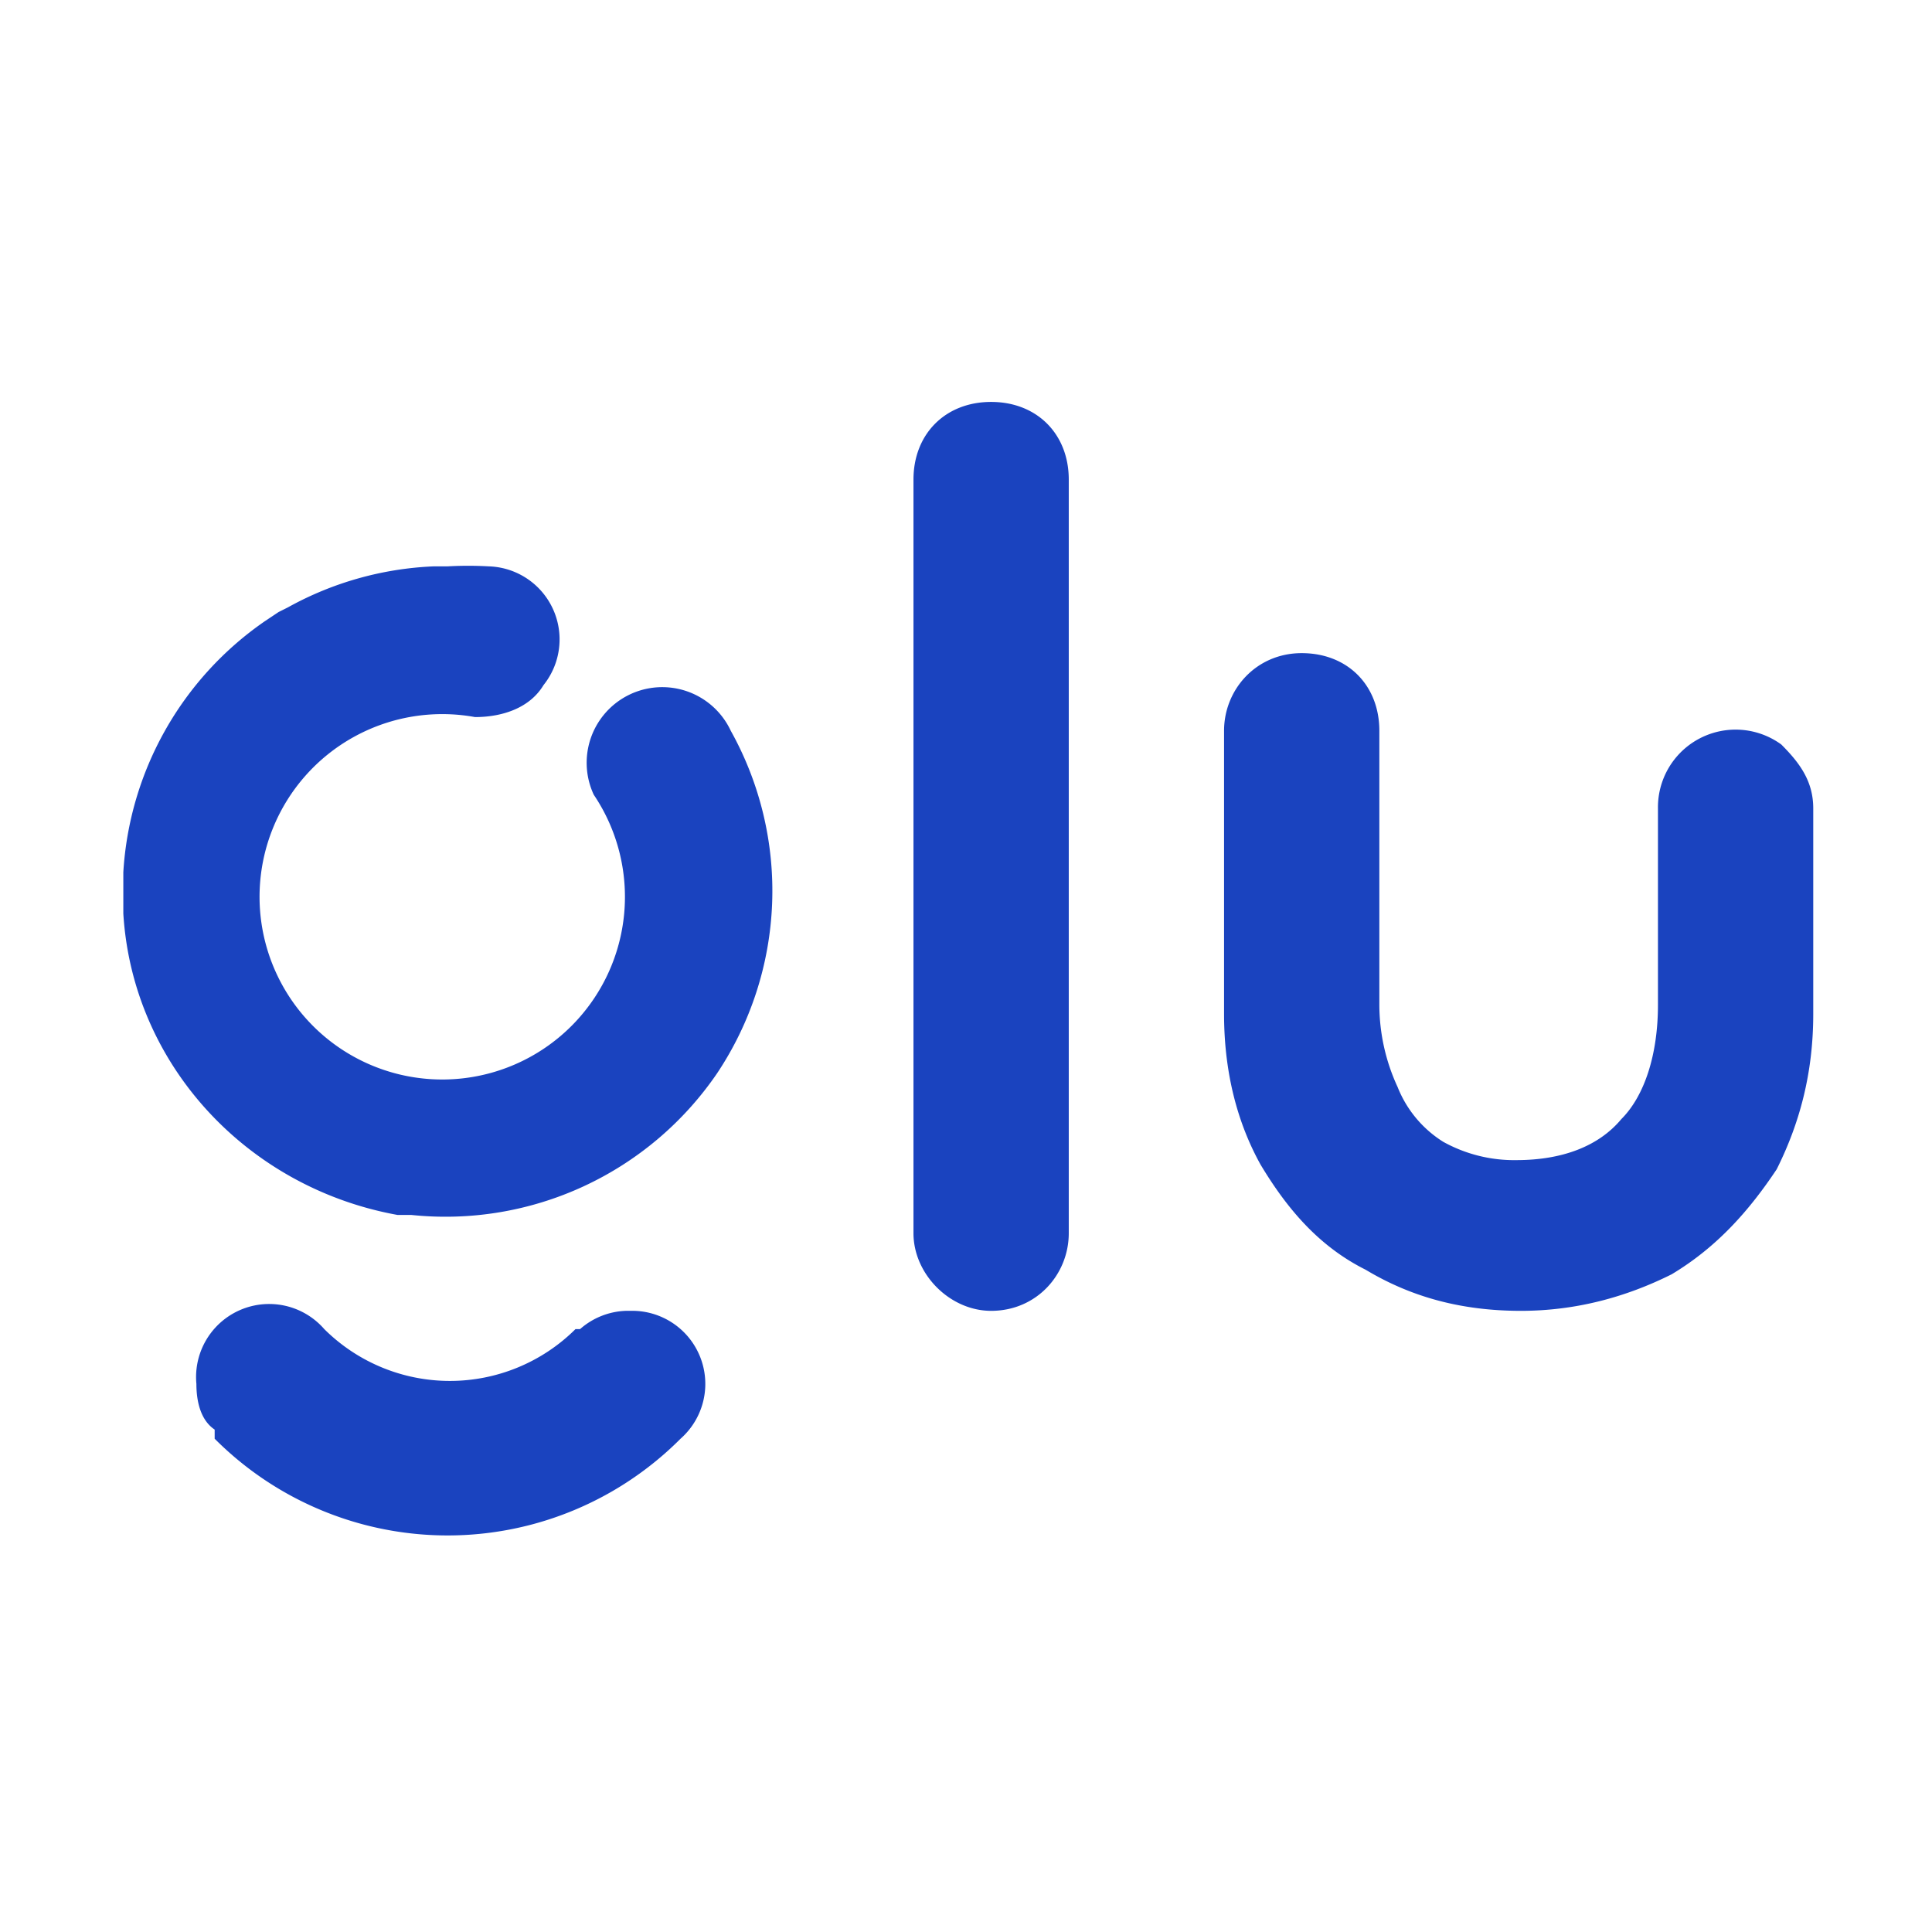 <svg xmlns="http://www.w3.org/2000/svg" width="16" height="16" viewBox="0 0 4.23 4.23"><path fill="#1a43bf" d="M3.9 1.63a.17.17 0 0 0-.27.14v.43c0 .11-.03.2-.08.25-.05.06-.13.09-.23.09a.32.32 0 0 1-.16-.04.25.25 0 0 1-.1-.12.43.43 0 0 1-.04-.18v-.6c0-.1-.07-.17-.17-.17s-.17.08-.17.17v.62c0 .13.03.24.08.33.06.1.13.18.23.23.1.06.21.09.34.09.12 0 .23-.03.33-.08.1-.06.17-.14.23-.23.05-.1.08-.21.08-.34v-.45c0-.06-.03-.1-.07-.14zM2.17.88c-.1 0-.17.07-.17.17V2.7c0 .09.08.17.17.17.1 0 .17-.08.17-.17V1.05c0-.1-.07-.17-.17-.17zm-.57.72a.16.16 0 0 0-.3.14.4.4 0 1 1-.26-.17c.06 0 .12-.02.15-.07a.16.16 0 0 0-.12-.26.8.8 0 0 0-.09 0H.95a.72.72 0 0 0-.32.09l-.02.01-.03.02a.72.72 0 0 0-.31.55V2c.02.33.27.6.6.66H.9a.72.72 0 0 0 .67-.31.72.72 0 0 0 .03-.75zm-.23 1.27a.16.16 0 0 0-.1.04h-.01a.39.39 0 0 1-.55 0 .16.16 0 0 0-.28.12c0 .04.01.08.04.1v.02a.72.72 0 0 0 1.02 0 .16.16 0 0 0-.11-.28z" class="st0"/></svg>